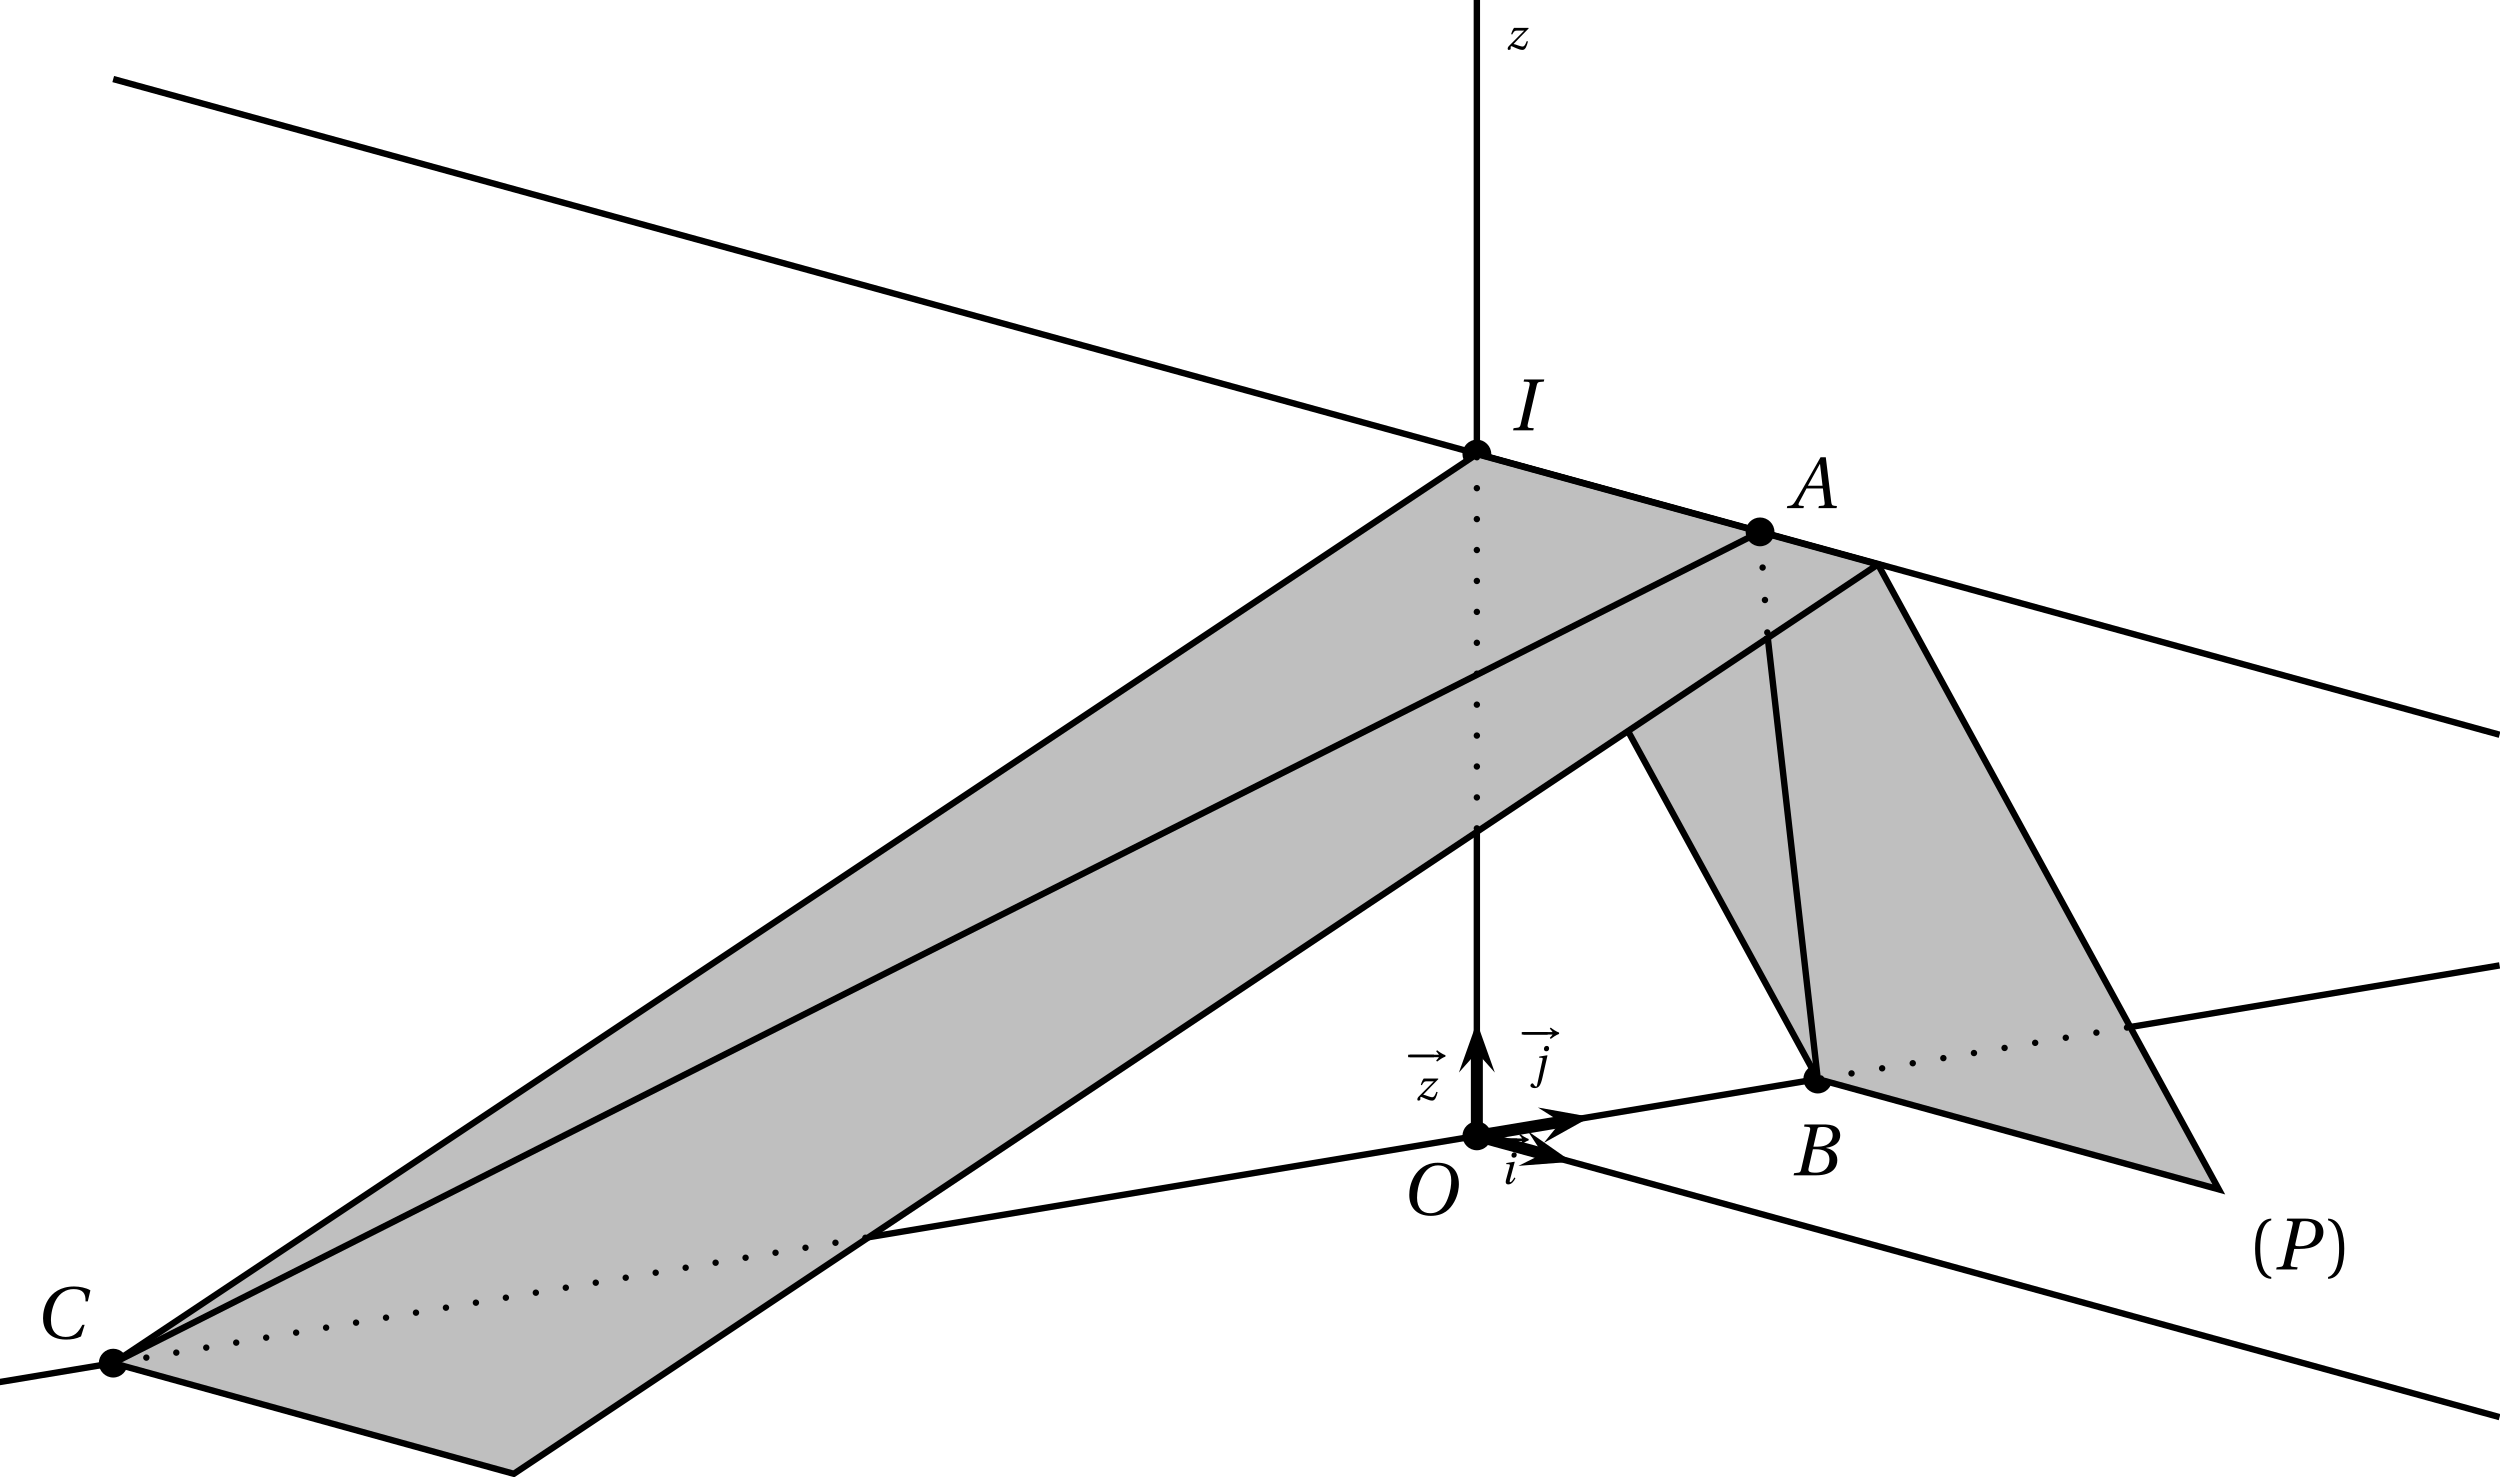 <?xml version="1.0" encoding="UTF-8"?>
<svg xmlns="http://www.w3.org/2000/svg" xmlns:xlink="http://www.w3.org/1999/xlink" width="311.81" height="184.25" viewBox="0 0 311.81 184.25">
<defs>
<g>
<g id="glyph-0-0">
<path d="M -1.797 0 C -1.797 0.984 -0.984 1.797 0 1.797 C 0.984 1.797 1.797 0.984 1.797 0 C 1.797 -0.984 0.984 -1.797 0 -1.797 C -0.984 -1.797 -1.797 -0.984 -1.797 0 Z M -1.797 0 "/>
</g>
<g id="glyph-1-0">
<path d="M 5.953 -1.703 C 5.453 -0.781 4.984 -0.188 3.859 -0.188 C 2.781 -0.188 2.031 -0.875 2.031 -2.281 C 2.031 -3.109 2.25 -4.125 2.688 -4.859 C 3.141 -5.625 3.875 -6.156 4.859 -6.156 C 6 -6.156 6.391 -5.625 6.344 -4.625 L 6.625 -4.625 L 6.953 -6 C 6.422 -6.328 5.562 -6.484 4.922 -6.484 C 3.203 -6.484 2.203 -5.672 1.672 -4.812 C 1.172 -4 1.047 -3.156 1.047 -2.516 C 1.047 -1.312 1.641 0.141 3.922 0.141 C 4.562 0.141 5.188 0.047 5.781 -0.25 L 6.234 -1.703 Z M 5.953 -1.703 "/>
</g>
<g id="glyph-1-1">
<path d="M 2.812 -3.578 L 3.297 -5.703 C 3.359 -5.984 3.406 -6.031 4.016 -6.031 C 4.781 -6.031 5.219 -5.641 5.219 -5 C 5.219 -4.531 5 -4.172 4.672 -3.922 C 4.375 -3.688 3.891 -3.578 3.406 -3.578 Z M 3.094 -3.25 C 4.016 -3.25 4.812 -3 4.812 -1.953 C 4.812 -1.141 4.312 -0.328 3.078 -0.328 C 2.172 -0.328 2.141 -0.547 2.219 -0.906 L 2.75 -3.25 Z M 0.344 0 L 3.141 0 C 5.359 0 5.797 -1.141 5.797 -1.906 C 5.797 -2.859 5.078 -3.281 4.406 -3.406 L 4.422 -3.438 C 5.641 -3.594 6.156 -4.266 6.156 -4.969 C 6.156 -5.438 5.969 -5.812 5.578 -6.047 C 5.172 -6.297 4.578 -6.359 3.922 -6.344 L 1.703 -6.344 L 1.656 -6.078 L 2.188 -6.031 C 2.406 -6 2.453 -5.891 2.391 -5.578 L 1.297 -0.766 C 1.234 -0.453 1.141 -0.344 0.922 -0.328 L 0.406 -0.266 Z M 0.344 0 "/>
</g>
<g id="glyph-1-2">
<path d="M 2.875 0 L 2.938 -0.266 L 2.391 -0.297 C 2.172 -0.328 2.125 -0.484 2.188 -0.766 L 3.297 -5.578 C 3.359 -5.875 3.453 -6.016 3.672 -6.031 L 4.188 -6.078 L 4.25 -6.344 L 1.734 -6.344 L 1.672 -6.078 L 2.203 -6.047 C 2.422 -6.031 2.469 -5.859 2.406 -5.578 L 1.312 -0.766 C 1.25 -0.469 1.141 -0.344 0.922 -0.328 L 0.422 -0.266 L 0.359 0 Z M 2.875 0 "/>
</g>
<g id="glyph-1-3">
<path d="M 4.625 -6.156 C 5.625 -6.156 6.281 -5.562 6.281 -4.281 C 6.281 -3.75 6.219 -2.984 5.844 -2.016 C 5.469 -1.031 4.844 -0.188 3.656 -0.188 C 2.656 -0.188 2.016 -0.828 2.016 -2.109 C 2.016 -2.875 2.156 -3.734 2.578 -4.625 C 3 -5.5 3.656 -6.156 4.625 -6.156 Z M 4.594 -6.484 C 3.125 -6.484 2.203 -5.672 1.672 -4.797 C 1.172 -3.938 1.047 -3.078 1.047 -2.469 C 1.047 -0.969 1.906 0.141 3.734 0.141 C 5.359 0.141 6.156 -0.703 6.656 -1.609 C 7.156 -2.5 7.234 -3.438 7.234 -3.797 C 7.234 -5.672 6.094 -6.484 4.594 -6.484 Z M 4.594 -6.484 "/>
</g>
<g id="glyph-1-4">
<path d="M 5.984 0 L 6.031 -0.266 L 5.688 -0.297 C 5.406 -0.328 5.359 -0.453 5.312 -0.828 L 4.641 -6.344 L 3.984 -6.344 L 2.453 -3.641 C 1.984 -2.828 1.219 -1.453 0.875 -0.906 C 0.594 -0.438 0.438 -0.328 0.141 -0.297 L -0.156 -0.266 L -0.219 0 L 1.859 0 L 1.906 -0.266 L 1.406 -0.312 C 1.219 -0.328 1.203 -0.453 1.281 -0.656 C 1.594 -1.234 1.891 -1.828 2.234 -2.453 L 4.281 -2.453 L 4.5 -0.672 C 4.516 -0.406 4.453 -0.328 4.266 -0.312 L 3.781 -0.266 L 3.719 0 Z M 4.234 -2.797 L 2.406 -2.797 C 2.891 -3.703 3.406 -4.609 3.891 -5.5 L 3.922 -5.5 Z M 4.234 -2.797 "/>
</g>
<g id="glyph-1-5">
<path d="M 2.969 0 L 3.031 -0.266 L 2.391 -0.328 C 2.172 -0.344 2.125 -0.469 2.188 -0.766 L 2.609 -2.562 L 3.281 -2.562 C 4.062 -2.562 4.797 -2.672 5.312 -3 C 5.906 -3.359 6.25 -3.969 6.25 -4.656 C 6.25 -5.281 5.953 -5.766 5.5 -6.016 C 5.078 -6.266 4.484 -6.344 3.875 -6.344 L 1.734 -6.344 L 1.672 -6.078 L 2.203 -6.031 C 2.422 -6.016 2.484 -5.891 2.406 -5.578 L 1.312 -0.766 C 1.234 -0.453 1.141 -0.344 0.922 -0.328 L 0.422 -0.266 L 0.359 0 Z M 3.312 -5.703 C 3.375 -5.938 3.438 -6.031 3.906 -6.031 C 4.812 -6.031 5.281 -5.609 5.281 -4.828 C 5.281 -3.516 4.547 -2.891 3.312 -2.891 C 2.672 -2.891 2.703 -2.984 2.766 -3.281 Z M 3.312 -5.703 "/>
</g>
<g id="glyph-2-0">
<path d="M 1.609 -2.594 C 1.609 -5.203 2.406 -6 2.984 -6.125 L 2.984 -6.344 C 1.375 -6.281 0.969 -4.297 0.969 -2.594 C 0.969 -0.875 1.375 1.109 2.984 1.172 L 2.984 0.938 C 2.453 0.828 1.609 0.062 1.609 -2.594 Z M 1.609 -2.594 "/>
</g>
<g id="glyph-2-1">
<path d="M 1.609 -2.594 C 1.609 0.062 0.766 0.828 0.234 0.938 L 0.234 1.172 C 1.828 1.109 2.25 -0.875 2.25 -2.594 C 2.25 -4.297 1.828 -6.281 0.234 -6.344 L 0.234 -6.125 C 0.812 -6 1.609 -5.203 1.609 -2.594 Z M 1.609 -2.594 "/>
</g>
<g id="glyph-3-0">
<path d="M 1.016 -2.688 C 0.938 -2.594 0.766 -2.297 0.656 -1.906 L 0.781 -1.859 C 0.969 -2.172 1.047 -2.344 1.312 -2.344 L 2.281 -2.344 C 1.578 -1.641 0.938 -1 0.344 -0.391 C 0.266 -0.312 0.219 -0.188 0.219 -0.094 C 0.219 -0.031 0.25 0.062 0.344 0.062 C 0.422 0.062 0.594 0.031 0.594 -0.062 L 0.594 -0.312 C 0.594 -0.375 0.625 -0.406 0.672 -0.406 C 0.766 -0.406 0.953 -0.281 1.281 -0.156 C 1.562 -0.031 1.828 0.062 2.078 0.062 C 2.438 0.062 2.609 -0.422 2.75 -1 L 2.594 -1.031 C 2.469 -0.688 2.328 -0.359 2.078 -0.359 C 1.906 -0.359 1.672 -0.453 1.469 -0.516 C 1.281 -0.594 1.094 -0.656 0.953 -0.672 C 1.562 -1.312 2.188 -1.969 2.844 -2.625 L 2.812 -2.688 Z M 1.016 -2.688 "/>
</g>
<g id="glyph-3-1">
<path d="M 0.719 -2.609 L 0.688 -2.469 L 1 -2.453 C 1.156 -2.438 1.172 -2.391 1.125 -2.188 L 0.656 -0.469 C 0.578 -0.156 0.656 0.062 0.953 0.062 C 1.344 0.062 1.656 -0.312 1.844 -0.719 L 1.703 -0.797 C 1.609 -0.609 1.359 -0.219 1.203 -0.219 C 1.094 -0.219 1.109 -0.344 1.156 -0.516 L 1.75 -2.734 L 1.734 -2.766 Z M 1.703 -3.938 C 1.469 -3.938 1.344 -3.75 1.344 -3.562 C 1.344 -3.359 1.484 -3.266 1.641 -3.266 C 1.859 -3.266 2 -3.406 2 -3.625 C 2 -3.844 1.859 -3.938 1.703 -3.938 Z M 1.703 -3.938 "/>
</g>
<g id="glyph-3-2">
<path d="M 0.75 -2.469 L 1.094 -2.453 C 1.219 -2.438 1.219 -2.359 1.172 -2.172 L 0.5 0.969 C 0.484 1.078 0.438 1.141 0.375 1.141 C 0.312 1.141 0.203 1.062 0.062 0.844 C 0.031 0.797 -0.016 0.734 -0.078 0.734 C -0.203 0.734 -0.328 0.875 -0.328 1.016 C -0.328 1.188 -0.094 1.328 0.188 1.328 C 0.453 1.328 0.625 1.25 0.781 1.062 C 0.938 0.859 1.062 0.5 1.172 0.016 L 1.797 -2.734 L 1.766 -2.766 L 0.781 -2.609 Z M 1.703 -3.938 C 1.469 -3.938 1.359 -3.75 1.359 -3.562 C 1.359 -3.359 1.484 -3.266 1.656 -3.266 C 1.875 -3.266 2 -3.406 2 -3.625 C 2 -3.844 1.859 -3.938 1.703 -3.938 Z M 1.703 -3.938 "/>
</g>
<g id="glyph-4-0">
<path d="M 3.5 -1.391 L 3.5 -1.703 L 0.469 -1.703 L 0.469 -1.391 Z M 3.5 -1.391 "/>
</g>
<g id="glyph-4-1">
<path d="M 5.047 -1.641 C 4.703 -1.75 4.219 -2.078 4 -2.266 L 3.891 -2.125 C 4.047 -1.984 4.172 -1.797 4.234 -1.703 L 0.391 -1.703 L 0.391 -1.391 L 4.234 -1.391 C 4.188 -1.312 4.047 -1.125 3.891 -0.984 L 4 -0.844 C 4.219 -1.016 4.703 -1.359 5.047 -1.469 Z M 5.047 -1.641 "/>
</g>
</g>
<clipPath id="clip-0">
<path clip-rule="nonzero" d="M 2 45 L 246 45 L 246 184.25 L 2 184.25 Z M 2 45 "/>
</clipPath>
<clipPath id="clip-1">
<path clip-rule="nonzero" d="M 0 158 L 26 158 L 26 184.25 L 0 184.25 Z M 0 158 "/>
</clipPath>
<clipPath id="clip-2">
<path clip-rule="nonzero" d="M 254 109 L 311.809 109 L 311.809 140 L 254 140 Z M 254 109 "/>
</clipPath>
<clipPath id="clip-3">
<path clip-rule="nonzero" d="M 2 0 L 311.809 0 L 311.809 103 L 2 103 Z M 2 0 "/>
</clipPath>
<clipPath id="clip-4">
<path clip-rule="nonzero" d="M 172 130 L 311.809 130 L 311.809 184.25 L 172 184.25 Z M 172 130 "/>
</clipPath>
</defs>
<g fill="rgb(0%, 0%, 0%)" fill-opacity="1">
<use xlink:href="#glyph-0-0" x="14.121" y="170.016"/>
</g>
<g fill="rgb(0%, 0%, 0%)" fill-opacity="1">
<use xlink:href="#glyph-1-0" x="4.322" y="166.937"/>
</g>
<g fill="rgb(0%, 0%, 0%)" fill-opacity="1">
<use xlink:href="#glyph-0-0" x="226.719" y="134.584"/>
</g>
<g fill="rgb(0%, 0%, 0%)" fill-opacity="1">
<use xlink:href="#glyph-1-1" x="223.36" y="146.591"/>
</g>
<g fill="rgb(0%, 0%, 0%)" fill-opacity="1">
<use xlink:href="#glyph-0-0" x="184.2" y="56.631"/>
</g>
<g fill="rgb(0%, 0%, 0%)" fill-opacity="1">
<use xlink:href="#glyph-1-2" x="188.359" y="53.671"/>
</g>
<g fill="rgb(0%, 0%, 0%)" fill-opacity="1">
<use xlink:href="#glyph-0-0" x="184.2" y="141.67"/>
</g>
<g fill="rgb(0%, 0%, 0%)" fill-opacity="1">
<use xlink:href="#glyph-1-3" x="174.724" y="151.506"/>
</g>
<path fill-rule="nonzero" fill="rgb(75%, 75%, 75%)" fill-opacity="1" d="M 205.461 95.605 L 226.719 134.582 L 276.738 148.344 L 234.23 70.395 L 184.199 56.633 "/>
<path fill="none" stroke-width="7.97" stroke-linecap="butt" stroke-linejoin="miter" stroke="rgb(0%, 0%, 0%)" stroke-opacity="1" stroke-miterlimit="10" d="M 2054.609 886.445 L 2267.188 496.68 L 2767.383 359.062 L 2342.305 1138.555 L 1841.992 1276.172 Z M 2054.609 886.445 " transform="matrix(0.1, 0, 0, -0.1, 0, 184.25)"/>
<path fill-rule="nonzero" fill="rgb(75%, 75%, 75%)" fill-opacity="1" d="M 99.16 113.324 L 14.121 170.016 L 64.082 183.82 L 234.23 70.395 L 184.199 56.633 "/>
<g clip-path="url(#clip-0)">
<path fill="none" stroke-width="7.97" stroke-linecap="butt" stroke-linejoin="miter" stroke="rgb(0%, 0%, 0%)" stroke-opacity="1" stroke-miterlimit="10" d="M 991.602 709.258 L 141.211 142.344 L 640.82 4.297 L 2342.305 1138.555 L 1841.992 1276.172 Z M 991.602 709.258 " transform="matrix(0.1, 0, 0, -0.1, 0, 184.25)"/>
</g>
<g fill="rgb(0%, 0%, 0%)" fill-opacity="1">
<use xlink:href="#glyph-0-0" x="219.52" y="66.339"/>
</g>
<g fill="rgb(0%, 0%, 0%)" fill-opacity="1">
<use xlink:href="#glyph-1-4" x="223.079" y="63.38"/>
</g>
<g clip-path="url(#clip-1)">
<path fill="none" stroke-width="7.97" stroke-linecap="butt" stroke-linejoin="miter" stroke="rgb(0%, 0%, 0%)" stroke-opacity="1" stroke-miterlimit="10" d="M -80.859 105.352 L 141.211 142.344 " transform="matrix(0.1, 0, 0, -0.1, 0, 184.25)"/>
</g>
<path fill="none" stroke-width="7.97" stroke-linecap="round" stroke-linejoin="miter" stroke="rgb(0%, 0%, 0%)" stroke-opacity="1" stroke-dasharray="0 37.885" stroke-dashoffset="33.9" stroke-miterlimit="10" d="M 141.211 142.344 L 1083.32 299.375 " transform="matrix(0.1, 0, 0, -0.1, 0, 184.25)"/>
<path fill="none" stroke-width="7.97" stroke-linecap="butt" stroke-linejoin="miter" stroke="rgb(0%, 0%, 0%)" stroke-opacity="1" stroke-miterlimit="10" d="M 1083.32 299.375 L 2267.188 496.68 " transform="matrix(0.1, 0, 0, -0.1, 0, 184.25)"/>
<path fill="none" stroke-width="7.97" stroke-linecap="round" stroke-linejoin="miter" stroke="rgb(0%, 0%, 0%)" stroke-opacity="1" stroke-dasharray="0 38.702" stroke-dashoffset="34.717" stroke-miterlimit="10" d="M 2267.188 496.68 L 2656.836 561.562 " transform="matrix(0.1, 0, 0, -0.1, 0, 184.25)"/>
<g clip-path="url(#clip-2)">
<path fill="none" stroke-width="7.97" stroke-linecap="butt" stroke-linejoin="miter" stroke="rgb(0%, 0%, 0%)" stroke-opacity="1" stroke-miterlimit="10" d="M 2656.836 561.562 L 3117.578 638.398 " transform="matrix(0.1, 0, 0, -0.1, 0, 184.25)"/>
</g>
<path fill="none" stroke-width="7.97" stroke-linecap="butt" stroke-linejoin="miter" stroke="rgb(0%, 0%, 0%)" stroke-opacity="1" stroke-miterlimit="10" d="M 1841.992 425.82 L 1841.992 805.352 " transform="matrix(0.1, 0, 0, -0.1, 0, 184.25)"/>
<path fill="none" stroke-width="7.97" stroke-linecap="round" stroke-linejoin="miter" stroke="rgb(0%, 0%, 0%)" stroke-opacity="1" stroke-dasharray="0 38.572" stroke-dashoffset="34.587" stroke-miterlimit="10" d="M 1841.992 805.352 L 1841.992 1276.172 " transform="matrix(0.1, 0, 0, -0.1, 0, 184.25)"/>
<path fill="none" stroke-width="7.97" stroke-linecap="butt" stroke-linejoin="miter" stroke="rgb(0%, 0%, 0%)" stroke-opacity="1" stroke-miterlimit="10" d="M 1841.992 1276.172 L 1841.992 1843.125 " transform="matrix(0.1, 0, 0, -0.1, 0, 184.25)"/>
<g clip-path="url(#clip-3)">
<path fill="none" stroke-width="7.97" stroke-linecap="butt" stroke-linejoin="miter" stroke="rgb(0%, 0%, 0%)" stroke-opacity="1" stroke-miterlimit="10" d="M 141.211 1743.906 L 3117.578 926.094 " transform="matrix(0.1, 0, 0, -0.1, 0, 184.25)"/>
</g>
<g clip-path="url(#clip-4)">
<path fill="none" stroke-width="7.97" stroke-linecap="butt" stroke-linejoin="miter" stroke="rgb(0%, 0%, 0%)" stroke-opacity="1" stroke-miterlimit="10" d="M 1841.992 425.82 L 3117.578 75 " transform="matrix(0.1, 0, 0, -0.1, 0, 184.25)"/>
</g>
<path fill-rule="nonzero" fill="rgb(0%, 0%, 0%)" fill-opacity="1" d="M 189.391 145.41 L 196.035 144.902 L 190.57 141.086 L 192.402 143.91 "/>
<path fill="none" stroke-width="14.944" stroke-linecap="butt" stroke-linejoin="miter" stroke="rgb(0%, 0%, 0%)" stroke-opacity="1" stroke-miterlimit="10" d="M 1841.992 425.82 L 1924.023 403.398 " transform="matrix(0.1, 0, 0, -0.1, 0, 184.25)"/>
<path fill-rule="nonzero" fill="rgb(0%, 0%, 0%)" fill-opacity="1" d="M 192.551 142.551 L 198.371 139.309 L 191.812 138.129 L 194.66 139.926 "/>
<path fill="none" stroke-width="14.944" stroke-linecap="butt" stroke-linejoin="miter" stroke="rgb(0%, 0%, 0%)" stroke-opacity="1" stroke-miterlimit="10" d="M 1841.992 425.82 L 1946.602 443.242 " transform="matrix(0.1, 0, 0, -0.1, 0, 184.25)"/>
<path fill-rule="nonzero" fill="rgb(0%, 0%, 0%)" fill-opacity="1" d="M 186.441 133.773 L 184.199 127.496 L 181.961 133.773 L 184.199 131.262 "/>
<path fill="none" stroke-width="14.944" stroke-linecap="butt" stroke-linejoin="miter" stroke="rgb(0%, 0%, 0%)" stroke-opacity="1" stroke-miterlimit="10" d="M 1841.992 425.82 L 1841.992 529.883 " transform="matrix(0.1, 0, 0, -0.1, 0, 184.25)"/>
<path fill="none" stroke-width="7.97" stroke-linecap="butt" stroke-linejoin="miter" stroke="rgb(0%, 0%, 0%)" stroke-opacity="1" stroke-miterlimit="10" d="M 141.211 142.344 L 2195.195 1179.102 " transform="matrix(0.1, 0, 0, -0.1, 0, 184.25)"/>
<path fill="none" stroke-width="7.97" stroke-linecap="round" stroke-linejoin="miter" stroke="rgb(0%, 0%, 0%)" stroke-opacity="1" stroke-dasharray="0 40.59" stroke-dashoffset="36.605" stroke-miterlimit="10" d="M 2195.195 1179.102 L 2204.531 1049.688 " transform="matrix(0.1, 0, 0, -0.1, 0, 184.25)"/>
<path fill="none" stroke-width="7.97" stroke-linecap="butt" stroke-linejoin="miter" stroke="rgb(0%, 0%, 0%)" stroke-opacity="1" stroke-miterlimit="10" d="M 2204.531 1049.688 L 2267.188 496.68 " transform="matrix(0.1, 0, 0, -0.1, 0, 184.25)"/>
<g fill="rgb(0%, 0%, 0%)" fill-opacity="1">
<use xlink:href="#glyph-2-0" x="280.295" y="158.331"/>
</g>
<g fill="rgb(0%, 0%, 0%)" fill-opacity="1">
<use xlink:href="#glyph-1-5" x="283.535" y="158.331"/>
</g>
<g fill="rgb(0%, 0%, 0%)" fill-opacity="1">
<use xlink:href="#glyph-2-1" x="290.135" y="158.331"/>
</g>
<g fill="rgb(0%, 0%, 0%)" fill-opacity="1">
<use xlink:href="#glyph-3-0" x="187.822" y="6.164"/>
</g>
<g fill="rgb(0%, 0%, 0%)" fill-opacity="1">
<use xlink:href="#glyph-4-0" x="185.731" y="143.701"/>
</g>
<g fill="rgb(0%, 0%, 0%)" fill-opacity="1">
<use xlink:href="#glyph-4-1" x="185.611" y="143.701"/>
</g>
<g fill="rgb(0%, 0%, 0%)" fill-opacity="1">
<use xlink:href="#glyph-3-1" x="187.171" y="147.661"/>
</g>
<g fill="rgb(0%, 0%, 0%)" fill-opacity="1">
<use xlink:href="#glyph-4-0" x="189.528" y="130.426"/>
</g>
<g fill="rgb(0%, 0%, 0%)" fill-opacity="1">
<use xlink:href="#glyph-4-1" x="189.408" y="130.426"/>
</g>
<g fill="rgb(0%, 0%, 0%)" fill-opacity="1">
<use xlink:href="#glyph-3-2" x="191.209" y="134.386"/>
</g>
<g fill="rgb(0%, 0%, 0%)" fill-opacity="1">
<use xlink:href="#glyph-4-0" x="175.355" y="133.251"/>
</g>
<g fill="rgb(0%, 0%, 0%)" fill-opacity="1">
<use xlink:href="#glyph-4-1" x="175.235" y="133.251"/>
</g>
<g fill="rgb(0%, 0%, 0%)" fill-opacity="1">
<use xlink:href="#glyph-3-0" x="176.555" y="137.211"/>
</g>
</svg>
